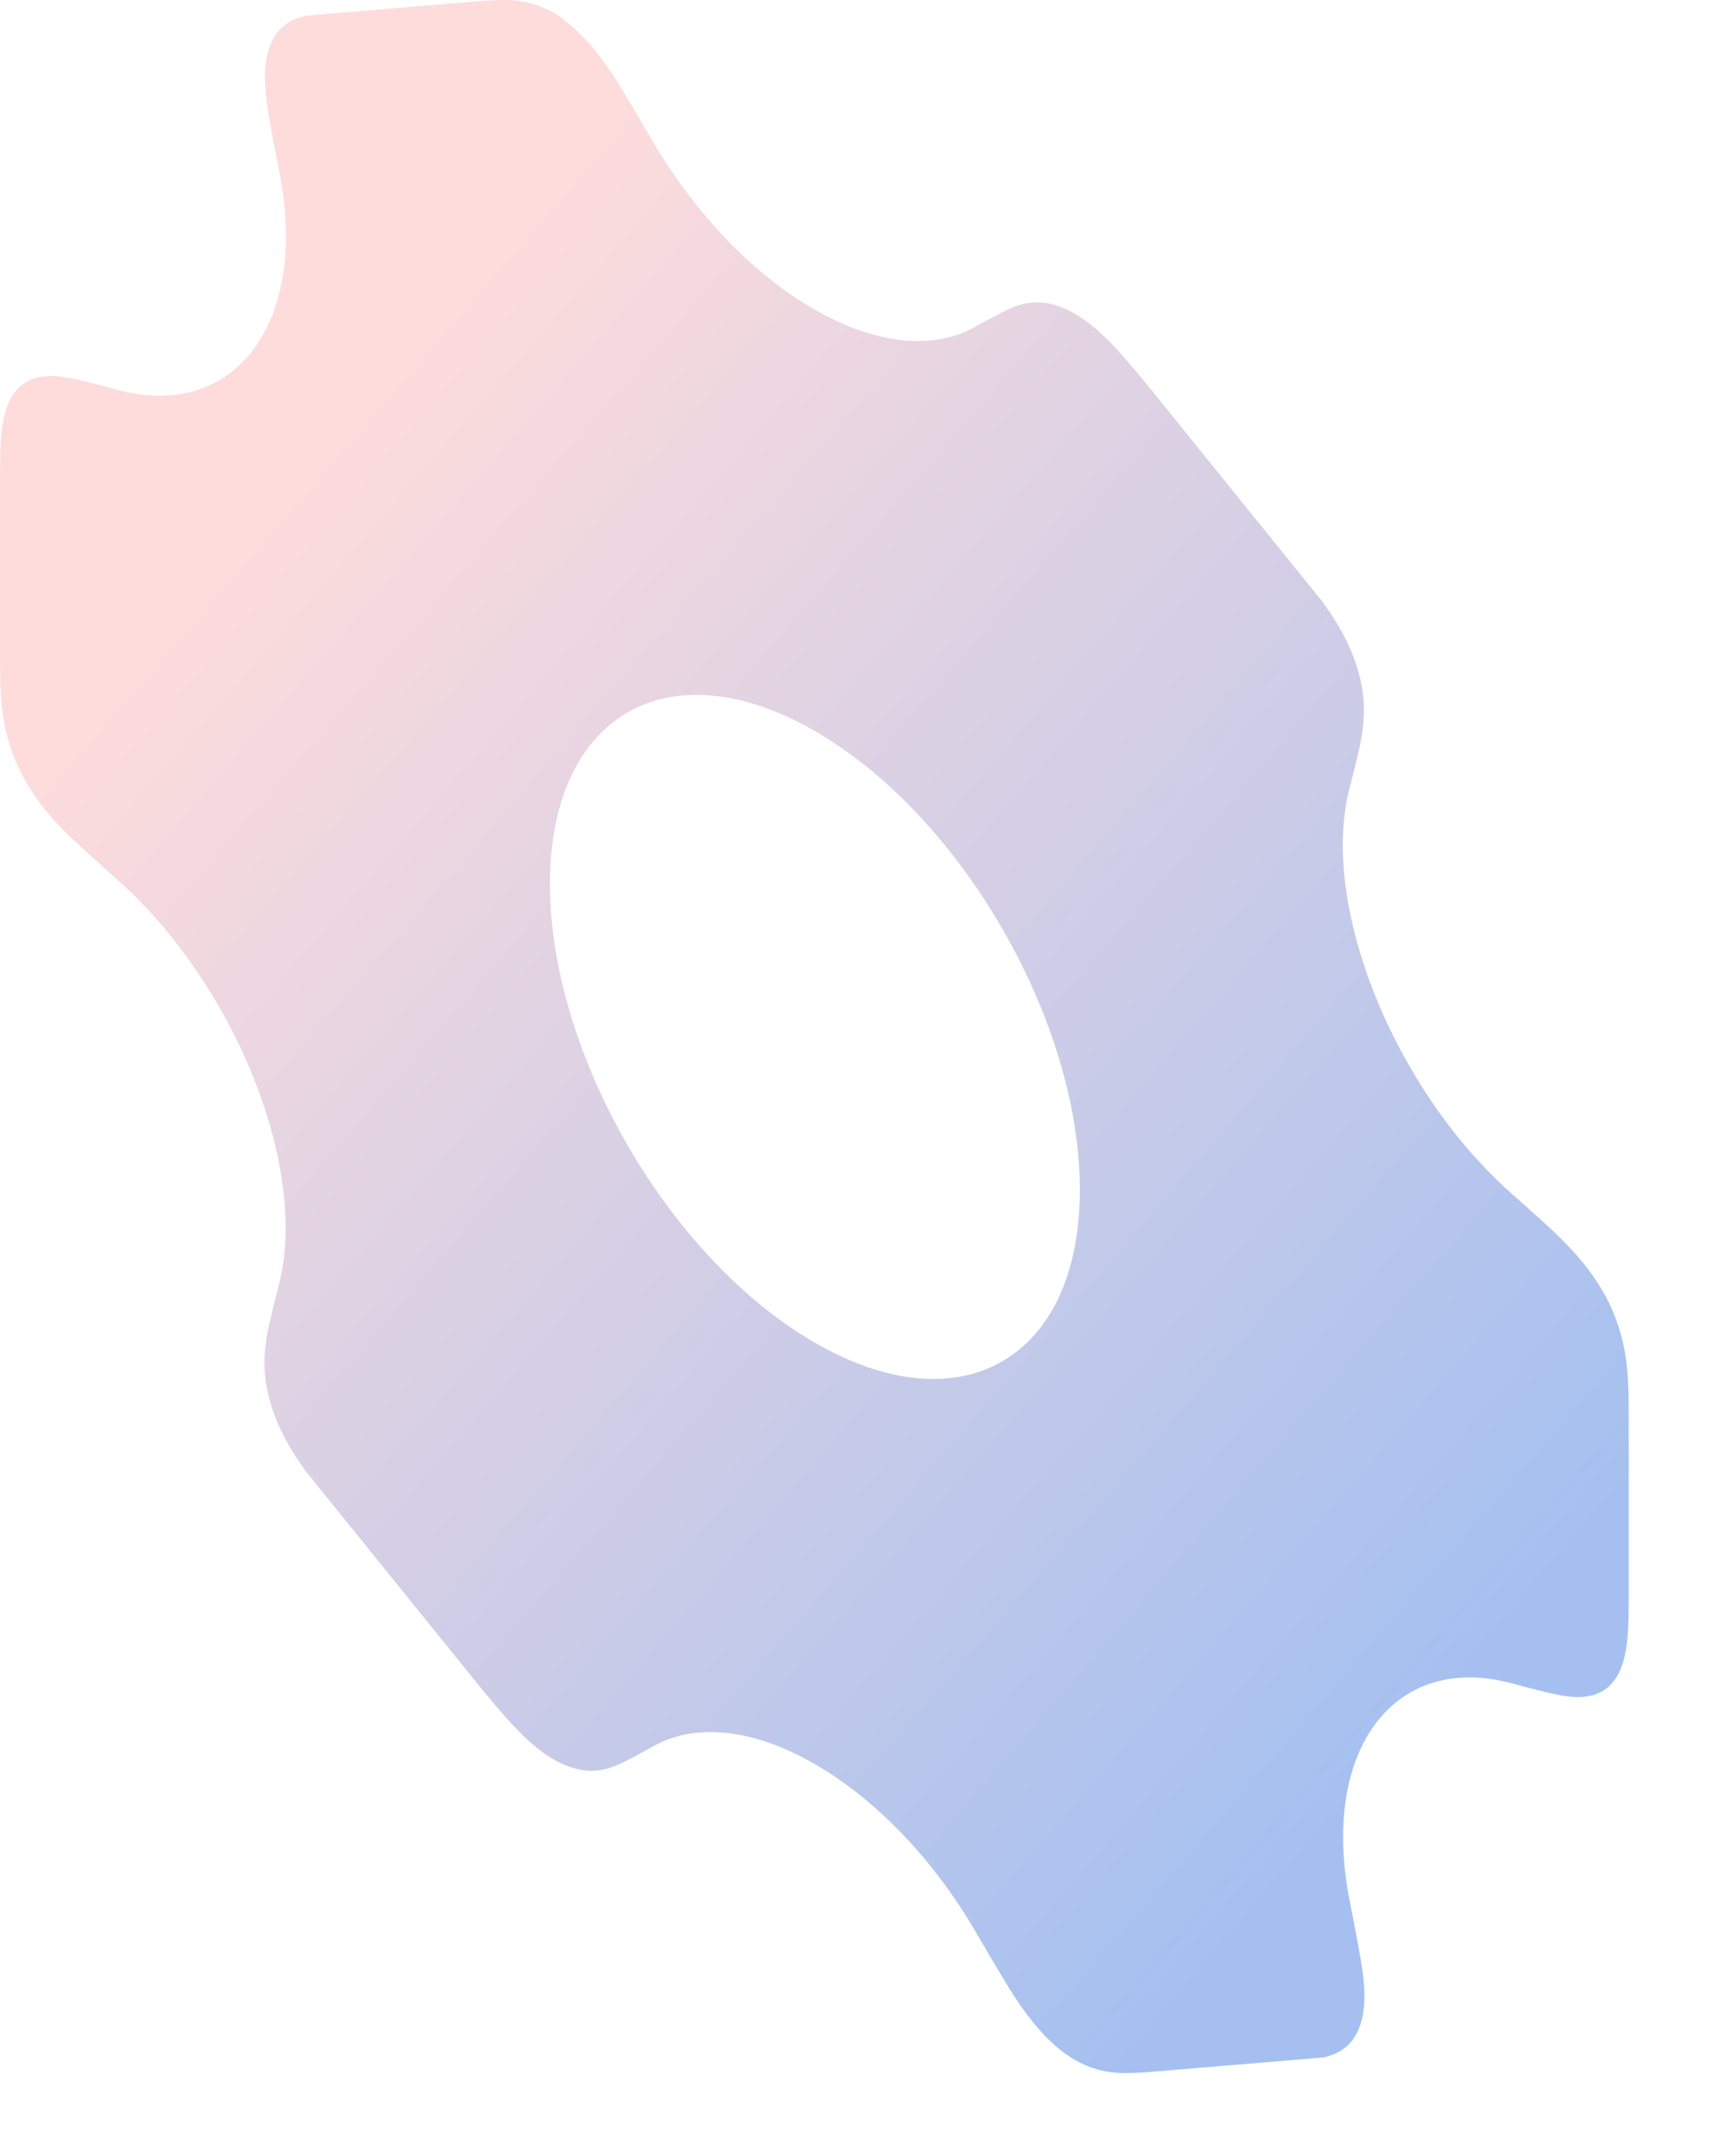 <?xml version="1.0" encoding="utf-8"?>
<svg xmlns="http://www.w3.org/2000/svg" fill="none" height="100%" overflow="visible" preserveAspectRatio="none" style="display: block;" viewBox="0 0 16 20" width="100%">
<path clip-rule="evenodd" d="M5.243 0.188C5.045 0.042 4.876 0.013 4.76 0.003C4.654 -0.004 4.534 0.003 4.419 0.013L2.839 0.145C2.736 0.168 2.597 0.221 2.517 0.393C2.431 0.578 2.458 0.83 2.478 0.979C2.501 1.141 2.547 1.369 2.59 1.591C2.868 2.98 2.189 3.91 1.086 3.616L1.067 3.609C0.901 3.566 0.745 3.523 0.623 3.503C0.51 3.483 0.318 3.463 0.182 3.589C0.06 3.702 0.027 3.887 0.013 4.022C1.29387e-05 4.148 0 4.307 0 4.459V6.064C0 6.219 1.29387e-05 6.375 0.013 6.514C0.027 6.666 0.06 6.888 0.182 7.142C0.318 7.42 0.507 7.619 0.623 7.735C0.745 7.857 1.086 8.158 1.086 8.158C2.186 9.134 2.865 10.848 2.587 11.916C2.587 11.916 2.497 12.264 2.474 12.399C2.454 12.525 2.425 12.747 2.514 13.031C2.593 13.293 2.733 13.505 2.835 13.647L4.415 15.602C4.531 15.744 4.65 15.89 4.756 16.002C4.872 16.125 5.038 16.29 5.24 16.373C5.459 16.466 5.618 16.416 5.71 16.38C5.81 16.34 6.055 16.201 6.055 16.201C6.465 15.969 7.012 16.049 7.555 16.363C8.102 16.677 8.648 17.227 9.056 17.931C9.056 17.931 9.304 18.358 9.4 18.507C9.493 18.649 9.655 18.884 9.87 19.043C10.069 19.189 10.238 19.218 10.354 19.228C10.46 19.235 10.579 19.228 10.695 19.218L12.275 19.086C12.378 19.063 12.517 19.01 12.596 18.838C12.682 18.652 12.656 18.401 12.633 18.252C12.61 18.09 12.52 17.64 12.52 17.64C12.242 16.25 12.921 15.321 14.021 15.615C14.021 15.615 14.362 15.708 14.484 15.728C14.597 15.748 14.789 15.768 14.925 15.642C15.047 15.529 15.081 15.344 15.094 15.208C15.107 15.083 15.107 14.924 15.107 14.772V13.167C15.107 13.012 15.107 12.856 15.094 12.717C15.081 12.565 15.047 12.343 14.925 12.088C14.789 11.811 14.6 11.612 14.484 11.496C14.362 11.374 14.206 11.238 14.04 11.089L14.021 11.073C12.921 10.097 12.239 8.383 12.517 7.314C12.56 7.146 12.606 6.967 12.63 6.831C12.649 6.706 12.679 6.484 12.59 6.199C12.51 5.938 12.371 5.726 12.268 5.584L10.689 3.629C10.573 3.486 10.453 3.341 10.347 3.228C10.232 3.106 10.066 2.941 9.864 2.858C9.645 2.765 9.486 2.815 9.393 2.851C9.294 2.891 9.049 3.03 9.049 3.03C8.638 3.262 8.095 3.182 7.549 2.868C7.002 2.553 6.459 2.004 6.048 1.3C6.048 1.3 5.8 0.873 5.704 0.724C5.611 0.582 5.449 0.347 5.233 0.188H5.243ZM7.559 12.456C8.917 13.24 10.016 12.605 10.016 11.036C10.016 9.468 8.917 7.566 7.559 6.782C6.2 5.998 5.101 6.633 5.101 8.201C5.101 9.769 6.2 11.672 7.559 12.456Z" fill="url(#paint0_linear_0_61)" fill-rule="evenodd" id="Vector"/>
<defs>
<linearGradient gradientUnits="userSpaceOnUse" id="paint0_linear_0_61" x1="-7.202" x2="4.556" y1="15.738" y2="25.934">
<stop stop-color="#FEDCDC"/>
<stop offset="1" stop-color="#A5C0F0"/>
</linearGradient>
</defs>
</svg>